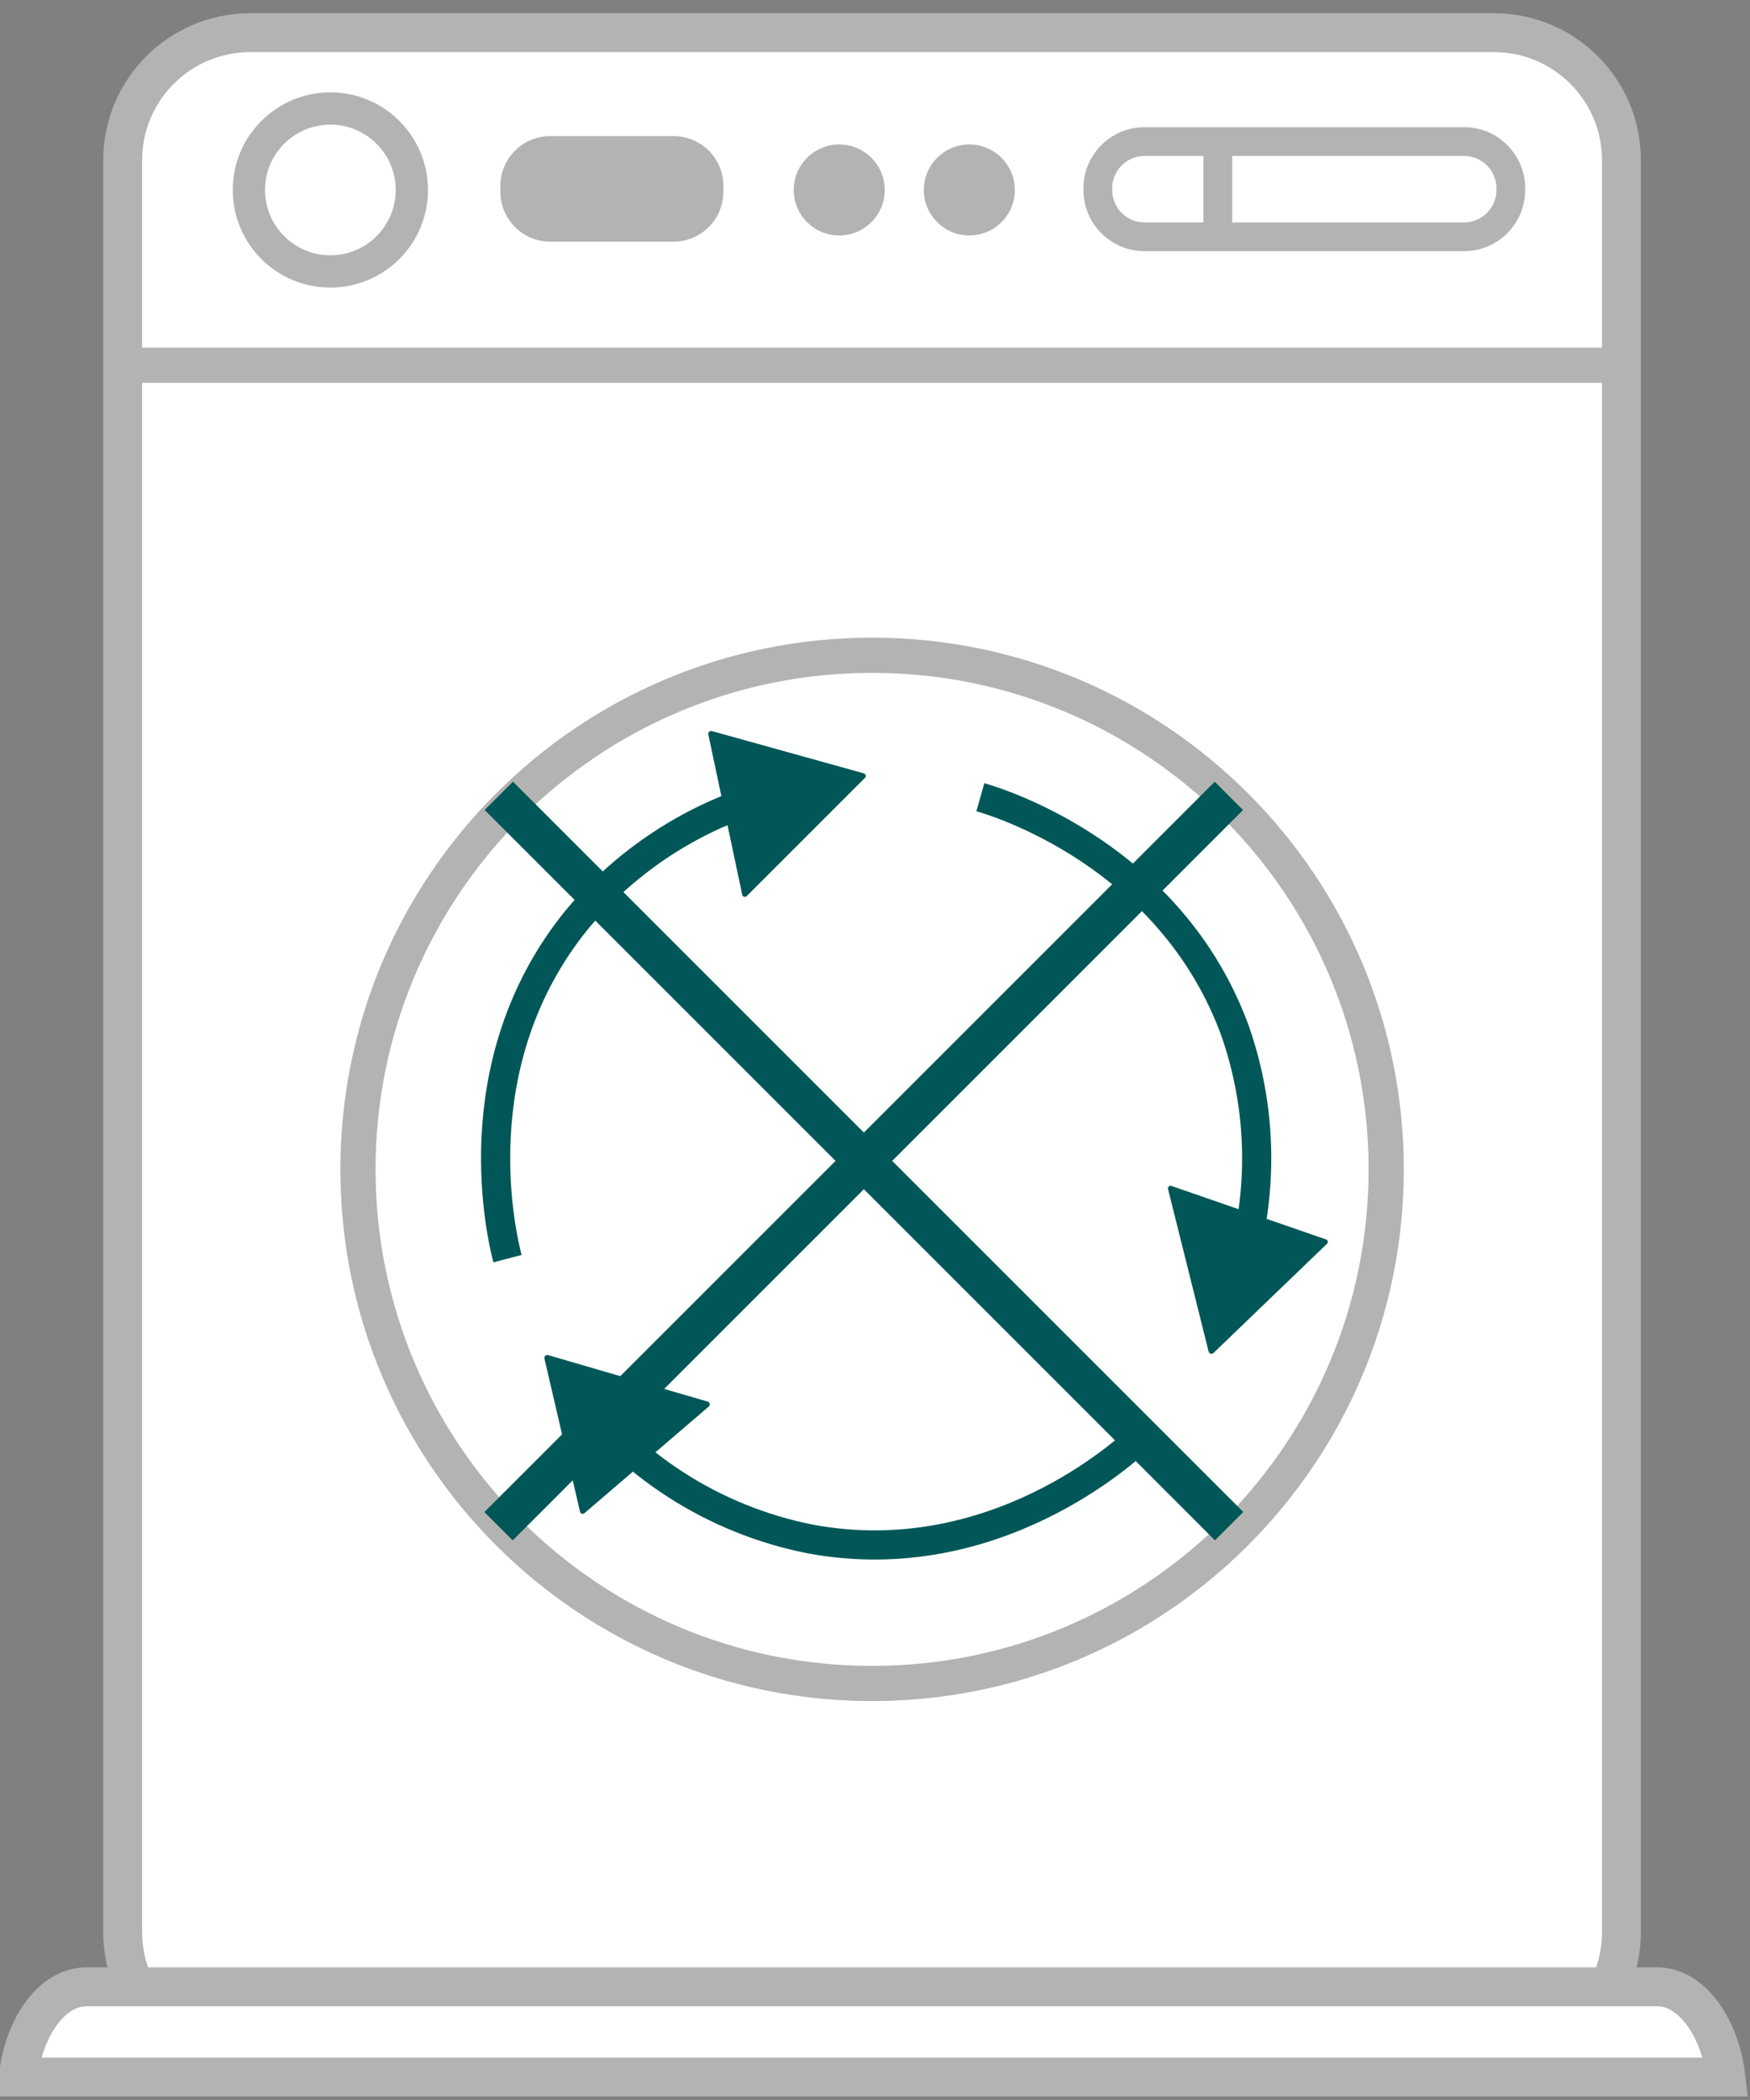 <svg width="90" height="108" viewBox="0 0 90 108" fill="none" xmlns="http://www.w3.org/2000/svg">
<rect x="0" y="0" width="90" height="108" fill="#808080" stroke="none"/>
<g clip-path="url(#clip0_106_764)">
<path d="M12.869 1.68H76.829C80.452 1.68 83.389 4.617 83.389 8.24V99.36C83.389 102.983 80.452 105.92 76.829 105.92H12.869C9.246 105.92 6.309 102.983 6.309 99.36V8.24C6.309 4.617 9.246 1.68 12.869 1.68Z" fill="white" stroke="#B3B3B3" stroke-width="2" stroke-miterlimit="10"/>
<path d="M0.935 106.82C1.076 105.575 1.476 104.491 2.025 103.687C2.716 102.674 3.58 102.18 4.439 102.18H85.259C86.091 102.18 86.957 102.675 87.659 103.7C88.211 104.507 88.616 105.589 88.761 106.82H0.935Z" fill="white" stroke="#B3B3B3" stroke-width="2" stroke-miterlimit="10"/>
<path d="M83.479 17.879H6.219V19.689H83.479V17.879Z" fill="#B3B3B3"/>
<path d="M44.85 86.579C59.453 86.579 71.29 74.742 71.29 60.139C71.29 45.537 59.453 33.699 44.85 33.699C30.248 33.699 18.41 45.537 18.41 60.139C18.41 74.742 30.248 86.579 44.85 86.579Z" stroke="#B3B3B3" stroke-width="1.81" stroke-miterlimit="10"/>
<path d="M58.869 7.279H75.289C76.62 7.279 77.699 8.358 77.699 9.689V9.769C77.699 11.1 76.62 12.179 75.289 12.179H58.869C57.538 12.179 56.459 11.1 56.459 9.769V9.689C56.459 8.358 57.538 7.279 58.869 7.279Z" stroke="#B3B3B3" stroke-width="1.48" stroke-miterlimit="10"/>
<path d="M34.633 7H28.293C27.957 7 27.624 7.066 27.313 7.195C27.003 7.324 26.721 7.512 26.483 7.75C26.245 7.988 26.057 8.27 25.928 8.58C25.799 8.891 25.733 9.224 25.733 9.56V9.86C25.733 10.542 26.004 11.195 26.486 11.677C26.968 12.159 27.621 12.43 28.303 12.43H34.633C35.311 12.43 35.962 12.162 36.443 11.684C36.925 11.207 37.198 10.558 37.203 9.88V9.58C37.206 9.241 37.141 8.905 37.013 8.592C36.885 8.278 36.696 7.993 36.457 7.753C36.218 7.513 35.934 7.323 35.62 7.194C35.307 7.065 34.972 6.999 34.633 7Z" fill="#B3B3B3"/>
<path d="M61.891 7.02H63.371V12.45H61.891V7.02Z" fill="#B3B3B3"/>
<path d="M43.16 12.11C41.868 12.11 40.82 11.062 40.82 9.77C40.82 8.477 41.868 7.43 43.16 7.43C44.452 7.43 45.5 8.477 45.5 9.77C45.5 11.062 44.452 12.11 43.16 12.11Z" fill="#B3B3B3"/>
<path d="M16.99 13.96C14.676 13.96 12.8 12.084 12.8 9.77C12.8 7.456 14.676 5.58 16.99 5.58C19.304 5.58 21.18 7.456 21.18 9.77C21.18 12.084 19.304 13.96 16.99 13.96Z" stroke="#B3B3B3" stroke-width="1.66" stroke-miterlimit="10"/>
<path d="M49.851 12.11C48.559 12.11 47.511 11.062 47.511 9.77C47.511 8.477 48.559 7.43 49.851 7.43C51.144 7.43 52.191 8.477 52.191 9.77C52.191 11.062 51.144 12.11 49.851 12.11Z" fill="#B3B3B3"/>
<path d="M62.472 40.202L24.91 77.764L26.367 79.22L63.928 41.659L62.472 40.202Z" fill="#015757"/>
<path d="M24.923 41.655L62.484 79.217L63.941 77.76L26.38 40.199L24.923 41.655Z" fill="#015757"/>
<path d="M26.1 64.73C25.84 63.73 23.61 54.73 29.69 47.27C32.966 43.356 37.62 40.85 42.69 40.27" stroke="#015757" stroke-width="1.5" stroke-miterlimit="10"/>
<path d="M38.168 46L36.428 37.77C36.424 37.745 36.426 37.719 36.434 37.695C36.442 37.671 36.457 37.649 36.476 37.632C36.495 37.615 36.518 37.603 36.543 37.597C36.568 37.592 36.594 37.593 36.618 37.6L44.418 39.77C44.443 39.776 44.465 39.789 44.483 39.807C44.501 39.825 44.514 39.847 44.52 39.872C44.526 39.897 44.526 39.922 44.518 39.947C44.511 39.971 44.497 39.993 44.478 40.01L38.408 46.08C38.39 46.099 38.366 46.112 38.341 46.119C38.315 46.125 38.288 46.124 38.263 46.116C38.238 46.107 38.215 46.092 38.199 46.072C38.182 46.051 38.171 46.026 38.168 46Z" fill="#015757"/>
<path d="M50.418 41C51.368 41.27 60.258 44 63.538 53.07C65.204 57.884 64.957 63.153 62.848 67.79" stroke="#015757" stroke-width="1.5" stroke-miterlimit="10"/>
<path d="M60.27 61L68.22 63.75C68.24 63.762 68.257 63.78 68.269 63.801C68.281 63.822 68.287 63.845 68.287 63.87C68.287 63.894 68.281 63.917 68.269 63.938C68.257 63.96 68.24 63.977 68.22 63.99L62.4 69.59C62.381 69.606 62.358 69.617 62.334 69.622C62.31 69.627 62.285 69.626 62.261 69.619C62.237 69.612 62.215 69.599 62.198 69.582C62.18 69.565 62.167 69.543 62.16 69.52C61.47 66.74 60.77 63.97 60.08 61.19C60.065 61.163 60.06 61.133 60.064 61.102C60.068 61.073 60.082 61.045 60.103 61.023C60.125 61.002 60.153 60.988 60.183 60.984C60.213 60.98 60.243 60.985 60.27 61Z" fill="#015757"/>
<path d="M58.679 73.9C57.969 74.58 51.129 80.9 41.679 79.15C36.683 78.165 32.256 75.302 29.309 71.15" stroke="#015757" stroke-width="1.5" stroke-miterlimit="10"/>
<path d="M36.448 72.339L30.058 77.819C30.039 77.835 30.017 77.846 29.992 77.851C29.968 77.856 29.943 77.854 29.92 77.846C29.896 77.838 29.875 77.824 29.859 77.805C29.843 77.786 29.832 77.763 29.828 77.739L27.998 69.859C27.994 69.835 27.996 69.81 28.004 69.787C28.012 69.764 28.025 69.743 28.043 69.727C28.061 69.71 28.082 69.698 28.106 69.691C28.129 69.684 28.154 69.684 28.178 69.689L36.418 72.089C36.44 72.1 36.46 72.116 36.474 72.137C36.489 72.157 36.498 72.181 36.501 72.206C36.504 72.231 36.501 72.256 36.491 72.279C36.482 72.302 36.467 72.323 36.448 72.339Z" fill="#015757"/>
</g>
<defs>
<clipPath id="clip0_106_764">
<rect width="90" height="108" fill="white"/>
</clipPath>
</defs>
</svg>
